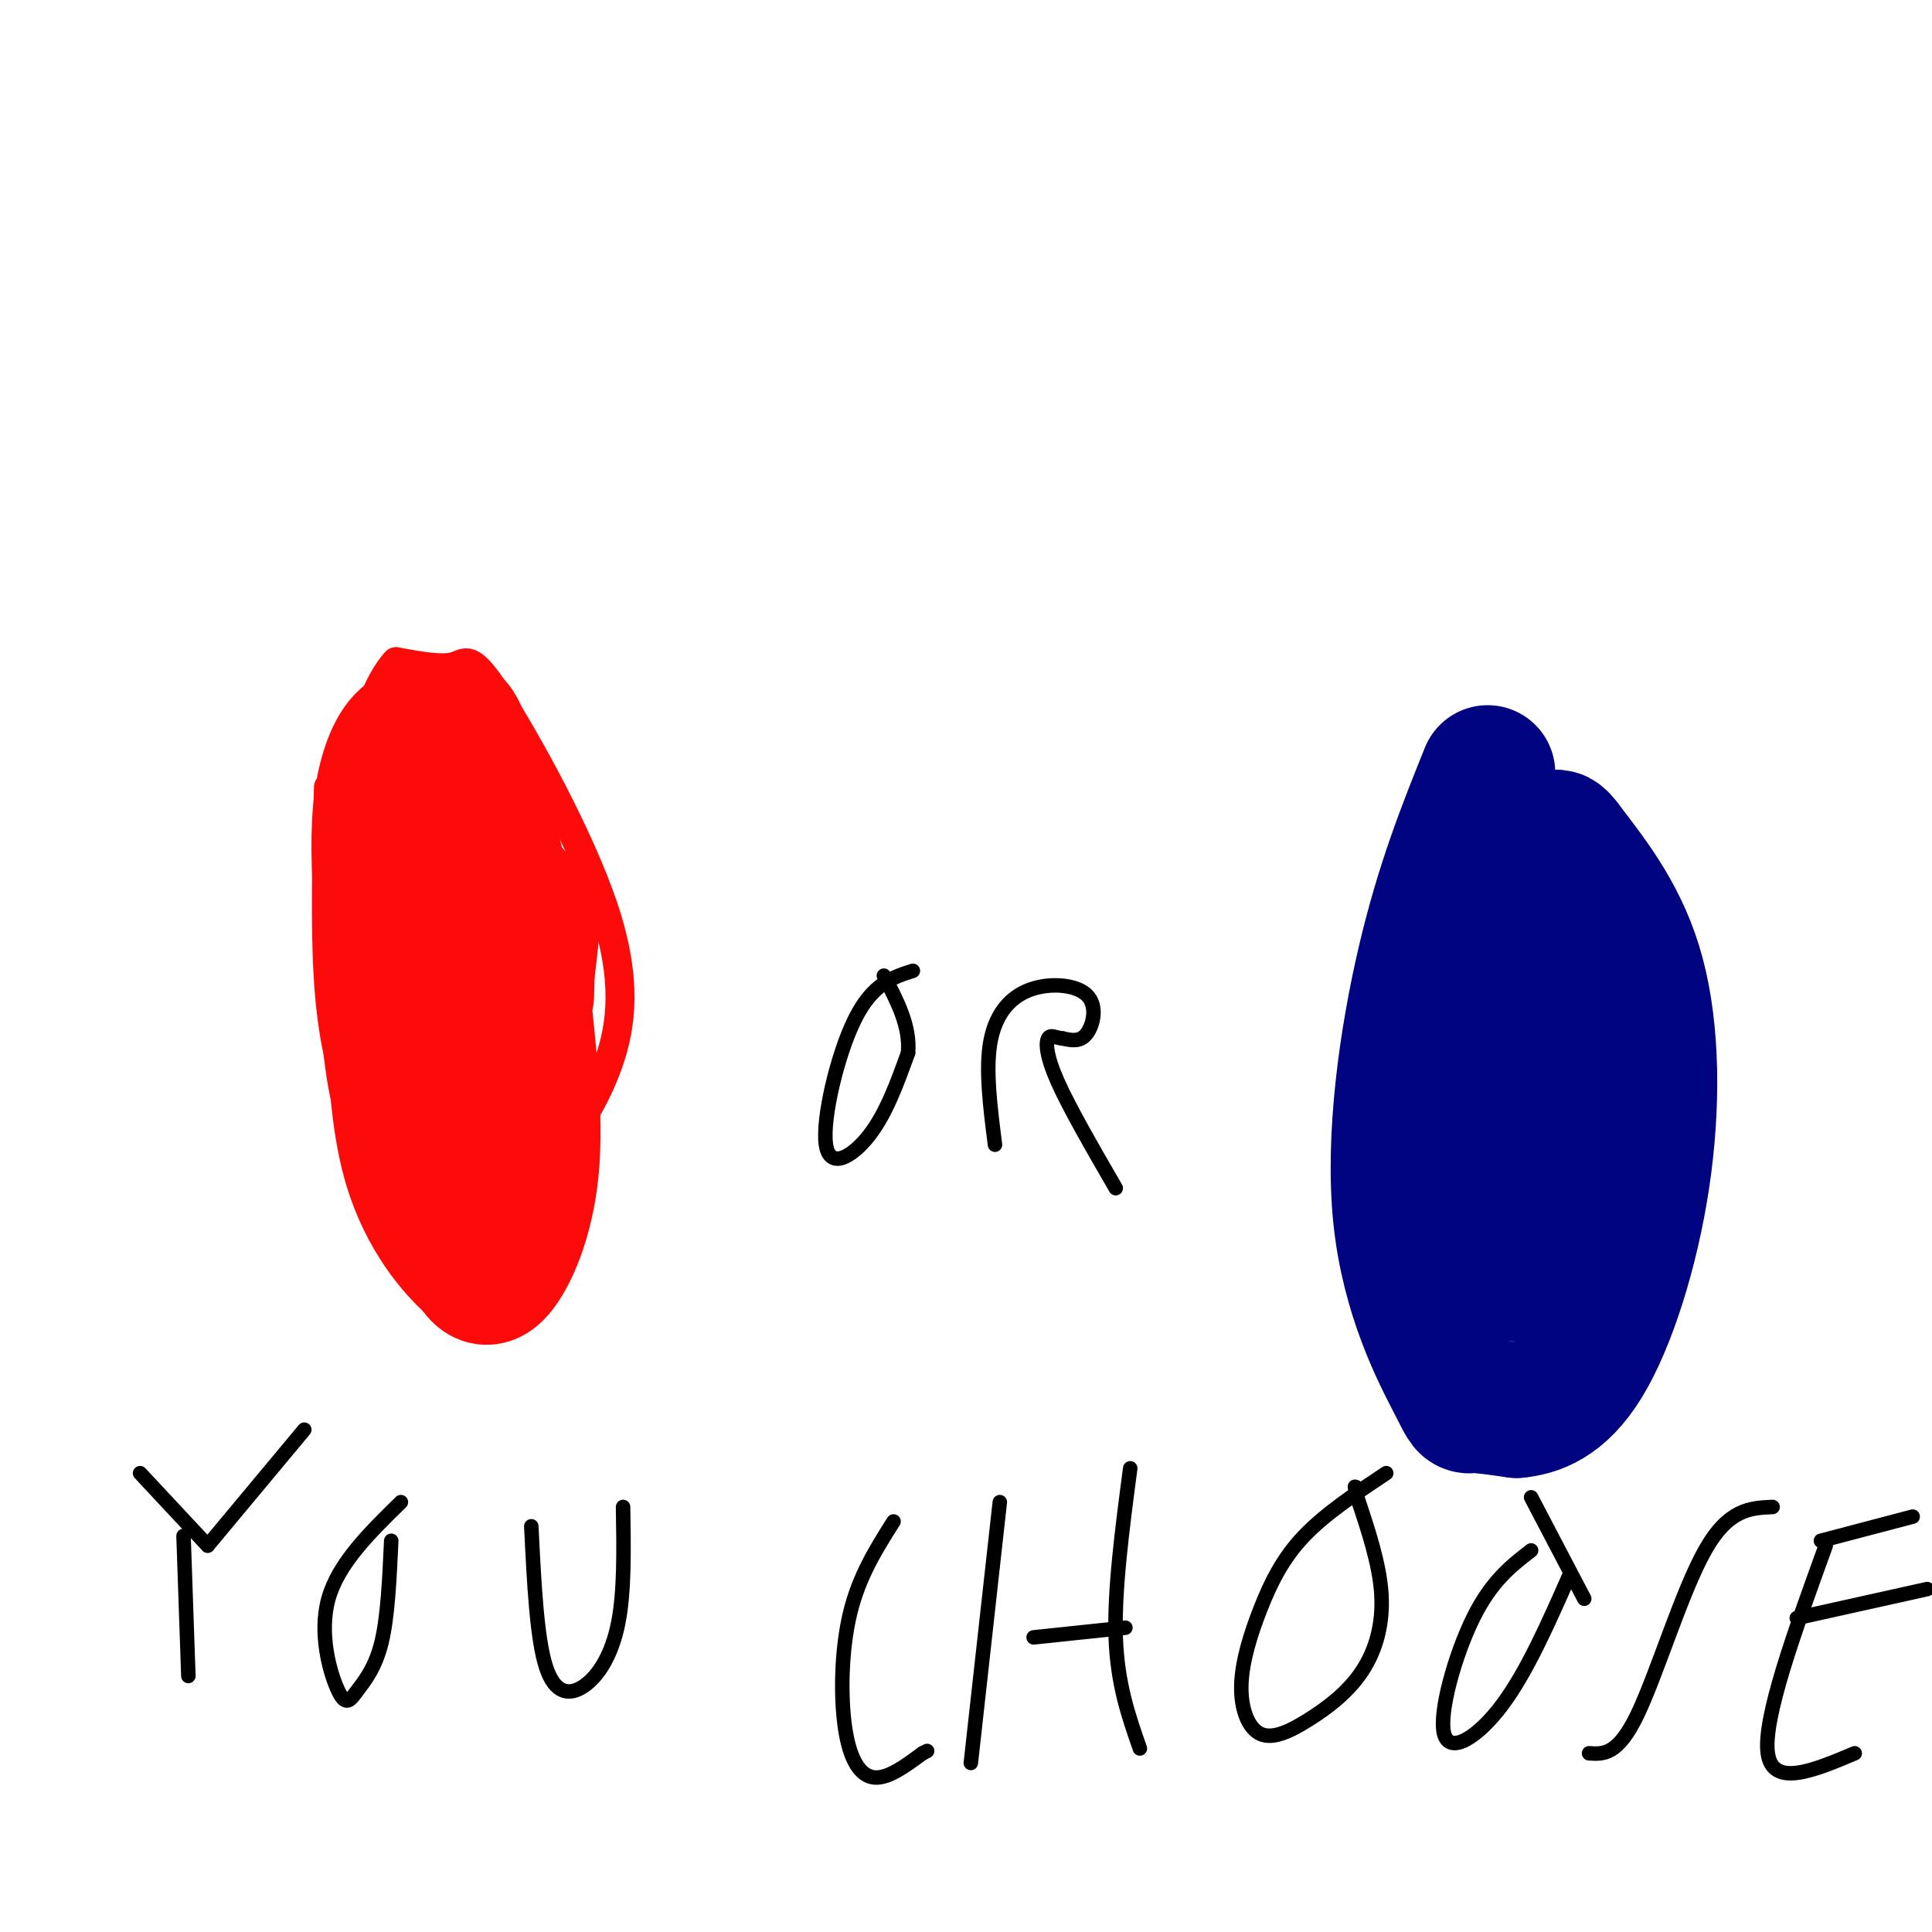 <svg viewBox='0 0 400 400' version='1.1' xmlns='http://www.w3.org/2000/svg' xmlns:xlink='http://www.w3.org/1999/xlink'><g fill='none' stroke='rgb(253,10,10)' stroke-width='6' stroke-linecap='round' stroke-linejoin='round'><path d='M68,163c-0.369,14.357 -0.738,28.714 0,40c0.738,11.286 2.583,19.500 6,28c3.417,8.500 8.405,17.286 14,20c5.595,2.714 11.798,-0.643 18,-4'/><path d='M106,247c4.515,-1.900 6.801,-4.651 10,-9c3.199,-4.349 7.310,-10.295 10,-18c2.690,-7.705 3.958,-17.168 -1,-32c-4.958,-14.832 -16.143,-35.032 -22,-44c-5.857,-8.968 -6.388,-6.705 -9,-6c-2.612,0.705 -7.306,-0.147 -12,-1'/><path d='M82,137c-3.867,3.978 -7.533,14.422 -9,23c-1.467,8.578 -0.733,15.289 0,22'/></g>
<g fill='none' stroke='rgb(253,10,10)' stroke-width='28' stroke-linecap='round' stroke-linejoin='round'><path d='M98,191c-2.673,-10.143 -5.345,-20.286 -4,-13c1.345,7.286 6.708,32.000 8,42c1.292,10.000 -1.488,5.286 -4,-1c-2.512,-6.286 -4.756,-14.143 -7,-22'/><path d='M91,197c-3.488,-13.333 -8.708,-35.667 -9,-34c-0.292,1.667 4.345,27.333 6,42c1.655,14.667 0.327,18.333 -1,22'/><path d='M87,227c-1.120,4.453 -3.419,4.585 -5,-3c-1.581,-7.585 -2.444,-22.887 -3,-34c-0.556,-11.113 -0.804,-18.039 0,-24c0.804,-5.961 2.659,-10.959 5,-13c2.341,-2.041 5.169,-1.127 7,-2c1.831,-0.873 2.666,-3.535 5,3c2.334,6.535 6.167,22.268 10,38'/><path d='M106,192c1.604,11.135 0.613,19.974 0,26c-0.613,6.026 -0.849,9.239 -2,11c-1.151,1.761 -3.216,2.070 -5,3c-1.784,0.930 -3.288,2.481 -5,-3c-1.712,-5.481 -3.632,-17.995 -4,-28c-0.368,-10.005 0.816,-17.503 2,-25'/><path d='M92,176c0.377,-4.618 0.319,-3.664 1,-4c0.681,-0.336 2.102,-1.963 4,1c1.898,2.963 4.271,10.516 6,20c1.729,9.484 2.812,20.900 1,28c-1.812,7.100 -6.518,9.886 -10,10c-3.482,0.114 -5.741,-2.443 -8,-5'/><path d='M86,226c-2.000,-2.667 -3.000,-6.833 -4,-11'/><path d='M87,239c6.083,-8.833 12.167,-17.667 16,-26c3.833,-8.333 5.417,-16.167 7,-24'/><path d='M110,189c0.833,-0.500 -0.583,10.250 -2,21'/></g>
<g fill='none' stroke='rgb(0,4,129)' stroke-width='28' stroke-linecap='round' stroke-linejoin='round'><path d='M308,160c-4.612,11.474 -9.225,22.947 -13,39c-3.775,16.053 -6.713,36.684 -5,53c1.713,16.316 8.077,28.316 11,34c2.923,5.684 2.407,5.053 4,5c1.593,-0.053 5.297,0.474 9,1'/><path d='M314,292c3.868,-0.391 9.037,-1.868 14,-10c4.963,-8.132 9.721,-22.920 12,-38c2.279,-15.080 2.080,-30.451 -1,-42c-3.080,-11.549 -9.040,-19.274 -15,-27'/><path d='M324,175c-2.705,-3.800 -1.968,0.200 -3,0c-1.032,-0.200 -3.833,-4.600 -6,15c-2.167,19.600 -3.699,63.200 -2,72c1.699,8.800 6.628,-17.200 8,-35c1.372,-17.800 -0.814,-27.400 -3,-37'/><path d='M318,190c-0.500,-7.167 -0.250,-6.583 0,-6'/></g>
<g fill='none' stroke='rgb(253,10,10)' stroke-width='28' stroke-linecap='round' stroke-linejoin='round'><path d='M108,204c1.511,13.689 3.022,27.378 2,38c-1.022,10.622 -4.578,18.178 -7,21c-2.422,2.822 -3.711,0.911 -5,-1'/><path d='M98,262c-3.508,-2.998 -9.777,-9.994 -13,-21c-3.223,-11.006 -3.400,-26.024 -3,-35c0.400,-8.976 1.375,-11.911 5,-15c3.625,-3.089 9.899,-6.332 14,-7c4.101,-0.668 6.029,1.238 7,4c0.971,2.762 0.986,6.381 1,10'/><path d='M109,198c0.167,3.000 0.083,5.500 0,8'/></g>
<g fill='none' stroke='rgb(0,0,0)' stroke-width='3' stroke-linecap='round' stroke-linejoin='round'><path d='M38,318c0.000,0.000 1.000,29.000 1,29'/><path d='M43,320c0.000,0.000 -14.000,-15.000 -14,-15'/><path d='M43,320c0.000,0.000 20.000,-24.000 20,-24'/><path d='M83,311c-6.482,6.348 -12.963,12.695 -15,20c-2.037,7.305 0.372,15.566 2,19c1.628,3.434 2.477,2.040 4,0c1.523,-2.040 3.721,-4.726 5,-10c1.279,-5.274 1.640,-13.137 2,-21'/><path d='M110,316c0.565,11.560 1.131,23.119 3,29c1.869,5.881 5.042,6.083 8,4c2.958,-2.083 5.702,-6.452 7,-13c1.298,-6.548 1.149,-15.274 1,-24'/><path d='M185,315c-3.571,5.643 -7.143,11.286 -9,19c-1.857,7.714 -2.000,17.500 -1,24c1.000,6.500 3.143,9.714 6,10c2.857,0.286 6.429,-2.357 10,-5'/><path d='M191,363c1.667,-0.833 0.833,-0.417 0,0'/><path d='M201,365c0.000,0.000 6.000,-54.000 6,-54'/><path d='M236,362c-2.333,-6.667 -4.667,-13.333 -5,-23c-0.333,-9.667 1.333,-22.333 3,-35'/><path d='M214,339c0.000,0.000 19.000,-2.000 19,-2'/><path d='M287,305c-6.304,4.197 -12.607,8.395 -17,13c-4.393,4.605 -6.875,9.618 -9,15c-2.125,5.382 -3.893,11.132 -4,16c-0.107,4.868 1.446,8.854 4,10c2.554,1.146 6.107,-0.549 10,-3c3.893,-2.451 8.125,-5.660 11,-10c2.875,-4.340 4.393,-9.811 4,-16c-0.393,-6.189 -2.696,-13.094 -5,-20'/><path d='M281,310c-0.833,-3.500 -0.417,-2.250 0,-1'/><path d='M317,321c-4.119,3.185 -8.238,6.369 -12,14c-3.762,7.631 -7.167,19.708 -6,24c1.167,4.292 6.905,0.798 12,-6c5.095,-6.798 9.548,-16.899 14,-27'/><path d='M367,312c-4.578,0.200 -9.156,0.400 -14,9c-4.844,8.600 -9.956,25.600 -14,34c-4.044,8.400 -7.022,8.200 -10,8'/><path d='M378,320c-6.500,17.917 -13.000,35.833 -12,43c1.000,7.167 9.500,3.583 18,0'/><path d='M372,335c0.000,0.000 27.000,-6.000 27,-6'/><path d='M377,319c0.000,0.000 19.000,-5.000 19,-5'/><path d='M328,331c0.000,0.000 -11.000,-21.000 -11,-21'/><path d='M189,201c-4.173,1.327 -8.345,2.655 -12,10c-3.655,7.345 -6.792,20.708 -6,26c0.792,5.292 5.512,2.512 9,-2c3.488,-4.512 5.744,-10.756 8,-17'/><path d='M188,218c0.500,-5.500 -2.250,-10.750 -5,-16'/><path d='M206,237c-0.973,-7.662 -1.946,-15.324 -1,-21c0.946,-5.676 3.810,-9.367 8,-11c4.190,-1.633 9.705,-1.209 12,1c2.295,2.209 1.370,6.203 0,8c-1.370,1.797 -3.185,1.399 -5,1'/><path d='M220,215c-1.429,-0.119 -2.500,-0.917 -3,0c-0.500,0.917 -0.429,3.548 2,9c2.429,5.452 7.214,13.726 12,22'/></g>
</svg>